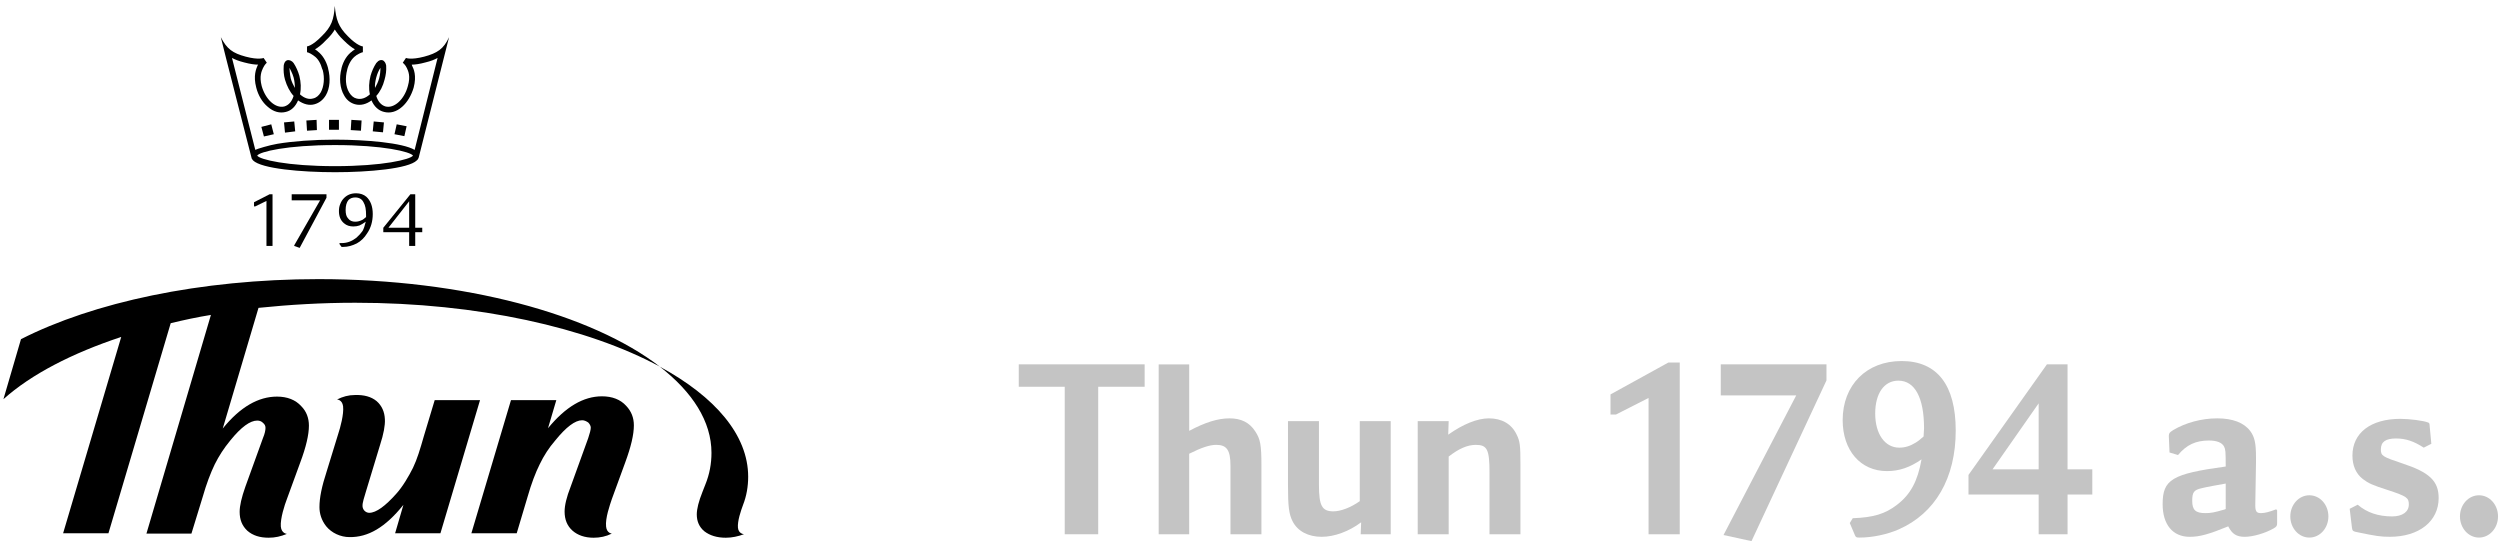 <?xml version="1.0" encoding="utf-8"?>
<!-- Generator: Adobe Illustrator 15.1.0, SVG Export Plug-In . SVG Version: 6.00 Build 0)  -->
<!DOCTYPE svg PUBLIC "-//W3C//DTD SVG 1.1//EN" "http://www.w3.org/Graphics/SVG/1.1/DTD/svg11.dtd">
<svg version="1.1" id="Vrstva_1" xmlns="http://www.w3.org/2000/svg" xmlns:xlink="http://www.w3.org/1999/xlink" x="0px" y="0px"
	viewBox="0 0 221.196 47.872" enable-background="new 0 0 221.196 47.872"
	 xml:space="preserve">
<g>
	<polygon fill-rule="evenodd" clip-rule="evenodd" points="22.475,17.893 23.858,17.186 24.113,17.186 24.113,21.762 23.576,21.762 
		23.576,17.779 22.588,18.259 22.475,18.259 22.475,17.893 	"/>
	<polygon fill-rule="evenodd" clip-rule="evenodd" points="25.808,17.723 25.808,17.186 28.886,17.186 28.886,17.497 26.514,21.932 
		26.034,21.762 26.034,21.705 28.322,17.723 25.808,17.723 	"/>
	<path fill-rule="evenodd" clip-rule="evenodd" d="M32.332,19.248c-0.085,0.085-0.17,0.142-0.254,0.198
		c-0.226,0.113-0.423,0.17-0.649,0.17c-0.254,0-0.479-0.085-0.622-0.282c-0.169-0.169-0.226-0.424-0.226-0.763
		c0-0.367,0.084-0.677,0.254-0.875c0.142-0.141,0.339-0.226,0.593-0.226c0.338,0,0.593,0.141,0.734,0.424
		c0.17,0.282,0.227,0.649,0.227,1.129v0.198C32.389,19.22,32.361,19.22,32.332,19.248L32.332,19.248z M30.243,21.846
		c0,0,0.056,0,0.14,0c0.396,0,0.792-0.113,1.187-0.311c0.367-0.198,0.677-0.508,0.903-0.875c0.339-0.48,0.508-1.073,0.508-1.723
		c0-0.678-0.197-1.187-0.564-1.525c-0.226-0.197-0.537-0.311-0.904-0.311c-0.451,0-0.791,0.141-1.073,0.423
		c-0.141,0.141-0.254,0.311-0.339,0.537c-0.084,0.197-0.112,0.395-0.112,0.621c0,0.452,0.142,0.819,0.451,1.074
		c0.226,0.197,0.509,0.281,0.819,0.281c0.199,0,0.368-0.028,0.538-0.084c0.169-0.084,0.338-0.169,0.565-0.338
		c-0.084,0.338-0.17,0.622-0.283,0.819c-0.141,0.197-0.311,0.395-0.536,0.593c-0.396,0.311-0.819,0.48-1.299,0.48
		c-0.029,0-0.085,0-0.17,0l-0.057,0.057l0.141,0.198C30.186,21.818,30.214,21.846,30.243,21.846L30.243,21.846z"/>
	<path fill-rule="evenodd" clip-rule="evenodd" d="M36.202,17.808v2.344h-1.836L36.202,17.808L36.202,17.808z M36.738,17.186h-0.424
		l-2.4,2.966v0.395h2.288v1.215h0.537v-1.215h0.621v-0.395h-0.621V17.186L36.738,17.186z"/>
	<path fill-rule="evenodd" clip-rule="evenodd" d="M37.529,5.013c-1.186,0.311-1.61,0.113-1.61,0.113l0,0l-0.282,0.424
		c0,0,0.226,0.169,0.367,0.481c0.113,0.253,0.339,0.705,0.084,1.581c-0.311,1.187-1.215,2.005-1.977,1.808
		c-0.396-0.113-0.678-0.453-0.819-0.933c0.339-0.367,0.593-0.875,0.734-1.44c0.113-0.395,0.17-0.819,0.142-1.215V5.804
		c-0.029-0.198-0.142-0.424-0.339-0.48c-0.113-0.028-0.255,0-0.368,0.085l-0.169,0.169c-0.226,0.34-0.396,0.735-0.508,1.131
		c-0.142,0.564-0.169,1.129-0.057,1.638c-0.367,0.339-0.791,0.48-1.186,0.367c-0.255-0.056-0.48-0.254-0.649-0.537
		c-0.311-0.508-0.368-1.271-0.17-2.005V6.143c0.141-0.537,0.424-0.988,0.762-1.214L31.513,4.9c0.396-0.254,0.594-0.283,0.594-0.283
		l0,0V4.109l0,0c0,0-0.48-0.029-1.328-0.904c-0.847-0.847-1.044-1.469-1.158-2.683c-0.085,1.214-0.283,1.836-1.158,2.683
		c-0.847,0.875-1.299,0.904-1.327,0.904h0.028v0.508h-0.028c0.028,0,0.226,0.028,0.592,0.283l0.029,0.028
		c0.367,0.226,0.621,0.678,0.762,1.214l0.028,0.028c0.198,0.734,0.113,1.497-0.169,2.005c-0.17,0.283-0.396,0.48-0.678,0.537
		c-0.367,0.113-0.791-0.028-1.158-0.367c0.113-0.508,0.085-1.074-0.056-1.638c-0.113-0.396-0.282-0.791-0.509-1.131
		C25.835,5.38,25.61,5.295,25.44,5.323c-0.225,0.057-0.311,0.283-0.338,0.48v0.028c-0.028,0.396,0,0.82,0.113,1.215
		c0.169,0.565,0.424,1.073,0.762,1.44c-0.142,0.48-0.423,0.819-0.819,0.933c-0.791,0.197-1.667-0.622-2.005-1.808
		c-0.226-0.876,0-1.328,0.113-1.581c0.142-0.312,0.339-0.481,0.339-0.481l-0.283-0.424h0.028c-0.028,0-0.452,0.198-1.611-0.113
		c-1.157-0.311-1.666-0.678-2.202-1.723c0.085,0.424,2.711,10.648,2.711,10.648c0,0.057,0.056,0.17,0.141,0.255
		c0.734,0.734,4.265,1.045,7.259,1.045c2.966,0,6.496-0.311,7.23-1.045c0.113-0.085,0.141-0.198,0.169-0.255L39.732,3.29
		C39.253,4.335,38.687,4.702,37.529,5.013L37.529,5.013z M36.681,13.289V13.26c-1.044-0.621-4.292-0.904-7.032-0.904
		c-1.922,0-3.757,0.142-5.113,0.368c-0.678,0.112-1.807,0.452-1.948,0.536v0.029V13.26l0,0l-2.062-8.134
		c0.254,0.141,0.621,0.283,1.074,0.396c0.536,0.142,0.932,0.198,1.242,0.198c-0.028,0.028-0.028,0.057-0.057,0.085
		c-0.112,0.282-0.395,0.875-0.112,1.949c0.169,0.678,0.537,1.299,1.016,1.694c0.509,0.452,1.073,0.594,1.611,0.452
		c0.48-0.113,0.847-0.479,1.073-1.017c0.48,0.338,0.988,0.48,1.468,0.338c0.396-0.113,0.734-0.367,0.989-0.791
		c0.367-0.621,0.424-1.525,0.198-2.373V6.03c-0.17-0.65-0.509-1.187-0.932-1.498V4.504h-0.028c-0.086-0.056-0.142-0.113-0.198-0.141
		c0.254-0.141,0.593-0.395,0.96-0.791c0.395-0.367,0.649-0.706,0.791-0.96c0.169,0.254,0.396,0.593,0.791,0.96
		c0.395,0.396,0.734,0.65,0.989,0.791c-0.057,0.057-0.142,0.085-0.198,0.141h-0.028v0.028c-0.452,0.312-0.792,0.848-0.96,1.498
		v0.027c-0.226,0.847-0.141,1.751,0.226,2.373c0.226,0.423,0.565,0.678,0.961,0.791c0.508,0.142,1.017,0,1.468-0.338
		c0.226,0.537,0.623,0.904,1.102,1.017c0.537,0.142,1.102,0,1.61-0.452c0.452-0.395,0.819-1.017,1.017-1.694
		c0.283-1.073,0-1.667-0.142-1.949c0-0.028-0.028-0.057-0.028-0.085c0.284,0,0.707-0.056,1.214-0.198
		c0.48-0.113,0.819-0.254,1.074-0.396L36.681,13.289L36.681,13.289z M22.729,13.768c0,0.028,0,0.028,0,0.028s0-0.028,0.029-0.028
		C22.729,13.768,22.729,13.768,22.729,13.768L22.729,13.768L22.729,13.768z M36.541,13.768c-0.227,0.339-2.655,0.933-6.892,0.933
		c-4.266,0-6.695-0.593-6.891-0.933c0.196-0.339,2.625-0.932,6.891-0.932C33.886,12.836,36.314,13.429,36.541,13.768L36.541,13.768z
		 M33.292,6.849c0.084-0.311,0.199-0.593,0.368-0.847c0,0.282-0.029,0.621-0.114,0.932c-0.084,0.311-0.225,0.593-0.366,0.847
		C33.151,7.498,33.208,7.188,33.292,6.849L33.292,6.849z M25.723,6.934c-0.084-0.368-0.113-0.932-0.113-0.932
		s0.283,0.508,0.367,0.847c0.084,0.311,0.113,0.649,0.113,0.932C25.949,7.526,25.808,7.244,25.723,6.934L25.723,6.934z"/>
	<polygon fill-rule="evenodd" clip-rule="evenodd" points="23.351,12.074 23.125,11.227 24,11 24.226,11.876 23.351,12.074 	"/>
	<polygon fill-rule="evenodd" clip-rule="evenodd" points="25.215,11.735 25.129,10.831 26.034,10.747 26.119,11.622 25.215,11.735 
			"/>
	<polygon fill-rule="evenodd" clip-rule="evenodd" points="27.164,11.565 27.107,10.661 28.011,10.605 28.039,11.509 27.164,11.565 
			"/>
	<polygon fill-rule="evenodd" clip-rule="evenodd" points="29.111,11.481 29.111,10.605 29.988,10.605 29.988,11.481 29.111,11.481 
			"/>
	<polygon fill-rule="evenodd" clip-rule="evenodd" points="31.033,11.509 31.089,10.605 31.993,10.661 31.937,11.565 31.033,11.509 
			"/>
	<polygon fill-rule="evenodd" clip-rule="evenodd" points="32.981,11.622 33.066,10.747 33.97,10.831 33.886,11.707 32.981,11.622 	
		"/>
	<polygon fill-rule="evenodd" clip-rule="evenodd" points="34.903,11.876 35.1,11 35.976,11.17 35.778,12.045 34.903,11.876 	"/>
	<path fill-rule="evenodd" clip-rule="evenodd" d="M45.211,35.403h4.011l-0.735,2.486c1.553-1.893,3.135-2.824,4.773-2.824
		c0.904,0,1.638,0.281,2.146,0.846c0.453,0.48,0.678,1.046,0.678,1.724c0,0.819-0.255,1.893-0.763,3.276l-1.187,3.248
		c-0.169,0.509-0.592,1.695-0.508,2.43c0.057,0.593,0.508,0.621,0.508,0.621c-0.508,0.254-1.044,0.367-1.61,0.367
		c-0.791,0-1.412-0.227-1.864-0.621c-0.48-0.424-0.705-0.989-0.705-1.695c0-0.537,0.169-1.271,0.536-2.203l1.553-4.293
		c0.142-0.424,0.226-0.734,0.226-0.932c0-0.142-0.084-0.311-0.226-0.453c-0.169-0.112-0.338-0.197-0.536-0.197
		c-0.622,0-1.412,0.594-2.373,1.779c-0.565,0.65-1.017,1.356-1.384,2.119c-0.367,0.734-0.734,1.694-1.073,2.881l-0.96,3.22h-4.011
		L45.211,35.403L45.211,35.403z"/>
	<path fill-rule="evenodd" clip-rule="evenodd" d="M38.969,47.182h-4.01l0.734-2.514c-1.609,2.005-3.135,2.881-4.773,2.853
		c-0.79,0-1.582-0.367-2.062-0.961c-0.423-0.536-0.593-1.129-0.593-1.693c0-0.82,0.198-1.809,0.65-3.193l1.016-3.304
		c0.169-0.509,0.508-1.723,0.424-2.429c-0.085-0.594-0.537-0.594-0.537-0.594c0.508-0.254,1.017-0.396,1.582-0.396
		c0.791-0.028,1.44,0.142,1.92,0.538c0.452,0.395,0.706,0.931,0.734,1.609c0.029,0.536-0.112,1.299-0.423,2.259
		c0,0-1.186,3.897-1.243,4.097c-0.142,0.508-0.339,1.016-0.311,1.355c0.029,0.338,0.311,0.564,0.593,0.564
		c0.622,0,1.441-0.621,2.373-1.666c0.593-0.65,1.13-1.582,1.498-2.316c0.366-0.763,0.621-1.61,0.96-2.797l0.96-3.191h4.011
		L38.969,47.182L38.969,47.182z"/>
	<path fill-rule="evenodd" clip-rule="evenodd" d="M1.856,30.009l-1.553,5.311c2.457-2.203,6.073-4.068,10.422-5.508l-5.141,17.37
		h4.011l5.508-18.585c1.158-0.283,2.344-0.537,3.559-0.734L12.957,47.21h3.981l0.989-3.221c0.339-1.186,0.707-2.146,1.074-2.908
		c0.367-0.734,0.819-1.44,1.384-2.119c0.96-1.186,1.75-1.75,2.373-1.75c0.196,0,0.366,0.056,0.507,0.197
		c0.169,0.141,0.226,0.282,0.226,0.451c0,0.198-0.057,0.509-0.226,0.904l-1.553,4.293c-0.339,0.96-0.508,1.695-0.508,2.231
		c0,0.707,0.226,1.243,0.677,1.667c0.48,0.423,1.102,0.621,1.893,0.621c0.565,0,1.073-0.113,1.61-0.34c0,0-0.48-0.027-0.537-0.648
		c-0.056-0.707,0.339-1.921,0.537-2.43l1.186-3.248c0.508-1.355,0.763-2.457,0.763-3.248c0-0.678-0.226-1.271-0.678-1.723
		c-0.508-0.564-1.242-0.848-2.146-0.848c-1.638,0-3.248,0.904-4.801,2.824l3.164-10.676c2.739-0.282,5.592-0.452,8.558-0.452
		c10.846,0,20.562,2.203,26.945,5.648c-6.016-4.632-17.285-7.738-30.192-7.738C17.673,24.699,8.24,26.761,1.856,30.009L1.856,30.009
		z"/>
	<path fill-rule="evenodd" clip-rule="evenodd" d="M65.293,46.701c-0.056-0.593,0.254-1.497,0.452-2.033
		c0.311-0.791,0.452-1.639,0.452-2.486c0-3.699-2.937-7.089-7.824-9.744c2.91,2.26,4.577,4.858,4.577,7.626
		c0,0.961-0.17,1.893-0.538,2.797l-0.254,0.649c-0.339,0.848-0.508,1.525-0.508,2.006c0,0.62,0.226,1.129,0.677,1.496
		c0.48,0.367,1.103,0.565,1.893,0.565c0.537,0,1.073-0.113,1.61-0.312C65.83,47.266,65.35,47.237,65.293,46.701L65.293,46.701z"/>
</g>
<g>
	<path fill="#C4C4C4" d="M101.276,32.237v1.983h-4.108v13.05h-2.963v-13.05h-4.067v-1.983H101.276z"/>
	<path fill="#C4C4C4" d="M105.218,32.241v5.879c1.401-0.744,2.516-1.105,3.571-1.105c1.015,0,1.765,0.361,2.272,1.15
		c0.448,0.676,0.548,1.171,0.548,3.041v6.064h-2.739v-6.064c0-1.373-0.325-1.846-1.258-1.846c-0.589,0-1.319,0.247-2.395,0.787
		v7.123h-2.699V32.241H105.218z"/>
	<path fill="#C4C4C4" d="M123.048,47.271h-2.656l0.04-1.059c-1.075,0.811-2.374,1.284-3.49,1.284c-1.196,0-2.131-0.495-2.577-1.376
		c-0.325-0.631-0.406-1.328-0.406-3.223v-5.635h2.74v5.635c0,1.85,0.264,2.346,1.277,2.346c0.648,0,1.542-0.338,2.334-0.902v-7.078
		h2.738V47.271z"/>
	<path fill="#C4C4C4" d="M128.177,37.263l-0.041,1.195c1.299-0.924,2.577-1.443,3.592-1.443c1.156,0,2.008,0.496,2.455,1.42
		c0.305,0.609,0.344,0.971,0.344,2.684v6.152h-2.738v-5.455c0-2.05-0.203-2.455-1.217-2.455c-0.732,0-1.502,0.336-2.395,1.035v6.875
		h-2.74V37.263H128.177z"/>
	<path fill="#C4C4C4" d="M148.622,32.079v15.191h-2.76v-12.06l-2.881,1.466h-0.486v-1.779l5.113-2.818H148.622z"/>
	<path fill="#C4C4C4" d="M161.604,32.237v1.42l-6.633,14.221l-2.477-0.539l6.432-12.353h-6.675v-2.749H161.604z"/>
	<path fill="#C4C4C4" d="M163.928,45.851c1.846-0.068,2.861-0.383,3.895-1.172c1.218-0.925,1.847-2.097,2.191-4.035
		c-1.033,0.721-1.987,1.038-3.062,1.038c-2.333,0-3.916-1.826-3.916-4.509c0-3.11,2.111-5.229,5.214-5.229
		c3.146,0,4.789,2.118,4.789,6.152c0,4.193-1.806,7.326-5.053,8.746c-1.015,0.45-2.353,0.722-3.449,0.722
		c-0.285,0-0.325-0.024-0.404-0.181l-0.468-1.105L163.928,45.851z M170.237,37.896c0-2.706-0.811-4.217-2.271-4.217
		c-1.26,0-2.051,1.127-2.051,2.909c0,1.802,0.852,3.02,2.132,3.02c0.486,0,0.952-0.135,1.46-0.451
		c0.183-0.112,0.365-0.247,0.506-0.384c0.104-0.088,0.183-0.135,0.183-0.157C170.218,38.3,170.237,38.028,170.237,37.896z"/>
	<path fill="#C4C4C4" d="M185.125,43.754h-2.191v3.517h-2.557v-3.517h-6.209v-1.733l6.94-9.783h1.825v9.286h2.191V43.754z
		 M180.377,35.687l-4.079,5.837h4.079V35.687z"/>
	<path fill="#C4C4C4" d="M191.895,38.615v-0.067c0.019-0.227,0.041-0.271,0.387-0.496c1.096-0.653,2.516-1.037,3.894-1.037
		c1.36,0,2.375,0.384,2.925,1.127c0.383,0.519,0.506,1.061,0.506,2.322v0.496l-0.061,3.561c-0.022,0.723,0.082,0.879,0.506,0.879
		c0.346,0,0.751-0.112,1.341-0.338l0.082,0.09v1.127c0,0.248-0.041,0.316-0.306,0.473c-0.75,0.43-1.846,0.745-2.556,0.745
		c-0.731,0-1.118-0.249-1.463-0.925c-1.725,0.699-2.516,0.925-3.408,0.925c-1.501,0-2.396-1.083-2.396-2.886
		c0-2.186,0.813-2.682,5.581-3.335c0-1.353-0.02-1.51-0.142-1.758c-0.183-0.361-0.65-0.542-1.339-0.542
		c-1.178,0-1.99,0.385-2.74,1.285l-0.751-0.226L191.895,38.615z M196.927,42.784c-0.647,0.113-1.766,0.316-2.11,0.407
		c-0.71,0.157-0.853,0.36-0.853,1.126c0,0.812,0.305,1.082,1.156,1.082c0.487,0,0.751-0.044,1.684-0.314
		c0,0,0.062-0.023,0.123-0.046V42.784z"/>
	<path fill="#C4C4C4" d="M206.013,45.692c0,1.037-0.75,1.872-1.684,1.872c-0.935,0-1.686-0.835-1.686-1.872s0.751-1.871,1.686-1.871
		C205.263,43.821,206.013,44.655,206.013,45.692z"/>
	<path fill="#C4C4C4" d="M214.449,39.607c-0.87-0.563-1.58-0.811-2.453-0.811c-0.914,0-1.341,0.292-1.341,0.969
		c0,0.563,0.142,0.653,1.909,1.239c2.394,0.789,3.204,1.555,3.204,3.065c0,2.05-1.724,3.426-4.321,3.426
		c-0.792,0-1.258-0.069-2.758-0.383c-0.509-0.091-0.549-0.136-0.59-0.407l-0.202-1.688l0.71-0.362
		c0.811,0.7,1.825,1.037,3.044,1.037c0.913,0,1.479-0.405,1.479-1.059c0-0.586-0.183-0.722-1.825-1.263
		c-1.42-0.451-1.746-0.608-2.252-0.991c-0.609-0.473-0.913-1.195-0.913-2.073c0-2.007,1.623-3.247,4.239-3.247
		c0.812,0,2.031,0.159,2.437,0.316c0.142,0.045,0.142,0.09,0.161,0.361l0.144,1.531L214.449,39.607z"/>
	<path fill="#C4C4C4" d="M221.021,45.692c0,1.037-0.751,1.872-1.684,1.872s-1.684-0.835-1.684-1.872s0.751-1.871,1.684-1.871
		S221.021,44.655,221.021,45.692z"/>
</g>
</svg>
